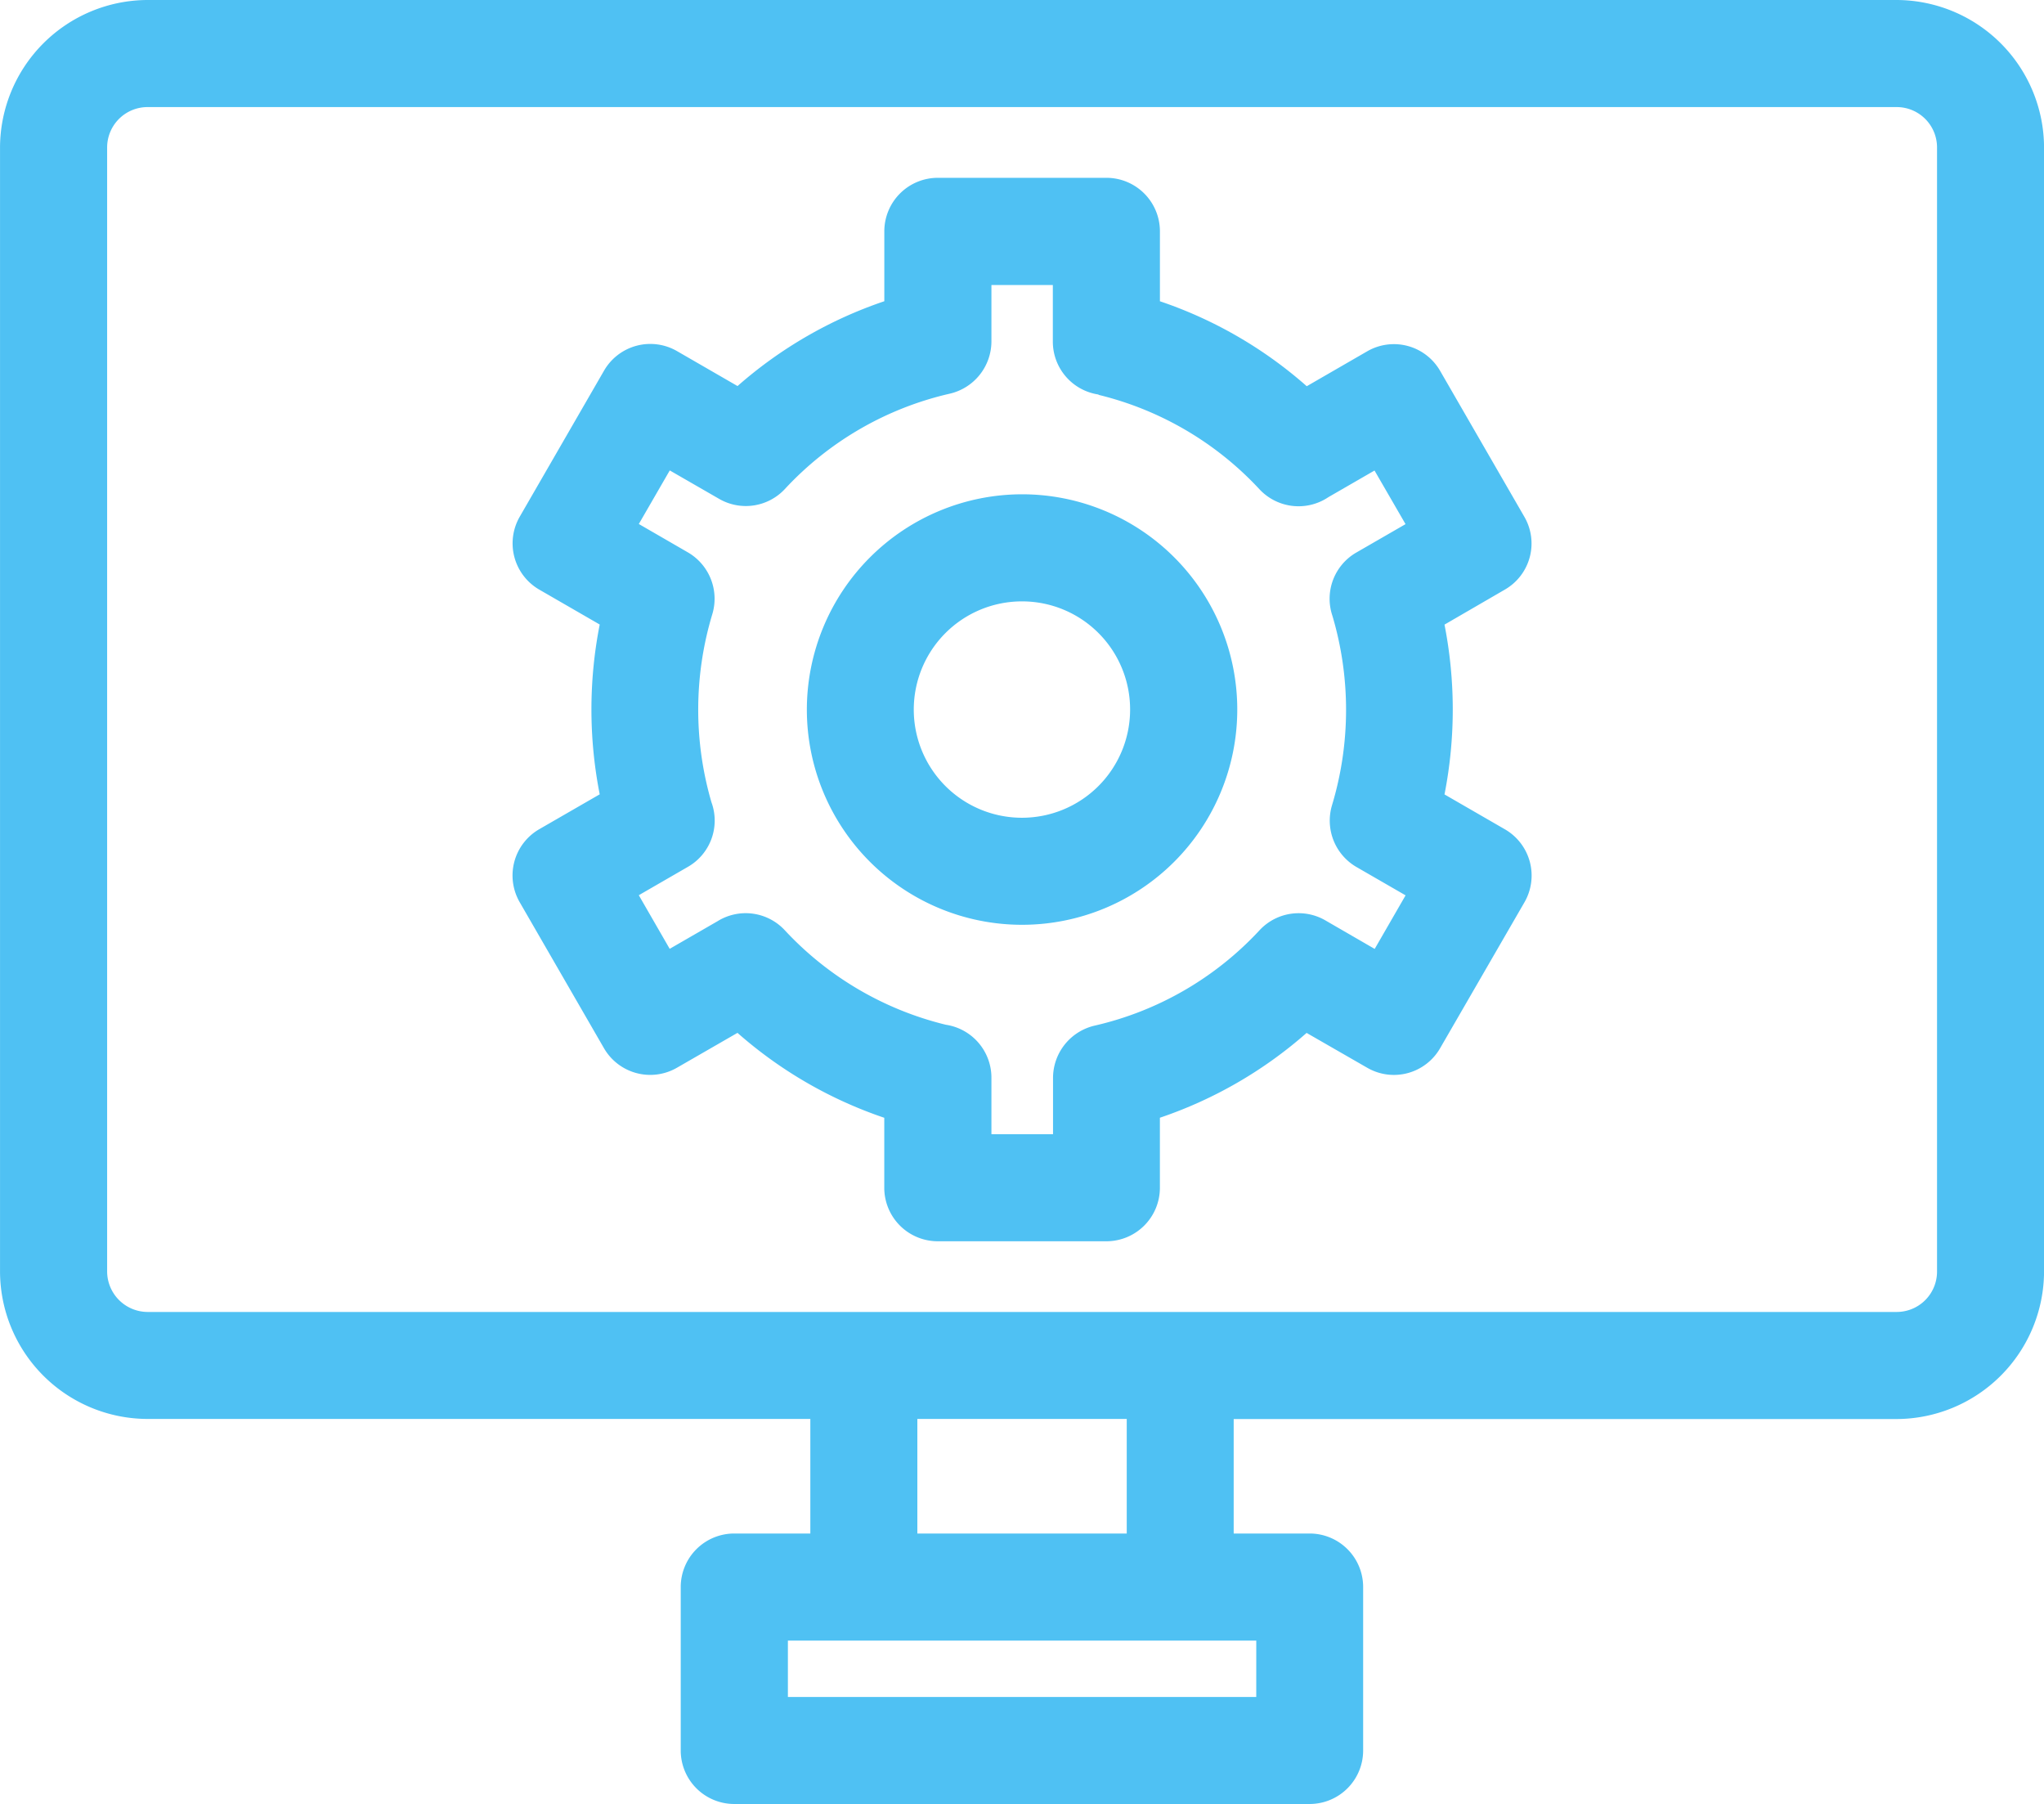 <svg xmlns="http://www.w3.org/2000/svg" width="85.149" height="75.139" viewBox="0 0 85.149 75.139"><defs><style>.a{fill:#4fc1f3;}</style></defs><path class="a" d="M88.74,98.672h72.87a1.68,1.68,0,0,0,1.682-1.682V50.172a1.68,1.68,0,0,0-1.682-1.682H88.742a1.683,1.683,0,0,0-1.68,1.682V96.99a1.692,1.692,0,0,0,1.68,1.682Zm36.437-34.055a8.965,8.965,0,1,1-8.966,8.966,8.974,8.974,0,0,1,8.966-8.966Zm0,4.46a4.506,4.506,0,1,0,4.5,4.507,4.5,4.5,0,0,0-4.5-4.507Zm5.741-12.5a17.89,17.89,0,0,1,6.118,3.539l2.525-1.458a2.222,2.222,0,0,1,3.031.819l3.512,6.083a2.216,2.216,0,0,1-.813,3.025l-2.517,1.46a18.346,18.346,0,0,1,0,7.072l2.52,1.455a2.225,2.225,0,0,1,.81,3.039l-3.512,6.075a2.221,2.221,0,0,1-3.031.819l-2.531-1.455a17.943,17.943,0,0,1-6.112,3.533V93.5a2.229,2.229,0,0,1-2.229,2.228h-7.024a2.229,2.229,0,0,1-2.229-2.228V90.585a17.946,17.946,0,0,1-6.115-3.537L110.8,88.5a2.226,2.226,0,0,1-3.039-.81l-3.512-6.083a2.226,2.226,0,0,1,.81-3.039l2.523-1.455a18.285,18.285,0,0,1,0-7.072l-2.52-1.455a2.225,2.225,0,0,1-.81-3.039l3.512-6.083a2.225,2.225,0,0,1,3.039-.81l2.52,1.455a17.969,17.969,0,0,1,6.115-3.533V53.665a2.229,2.229,0,0,1,2.228-2.229h7.024a2.229,2.229,0,0,1,2.229,2.229v2.913Zm-2.56,3.884a2.227,2.227,0,0,1-1.9-2.2V55.9H123.9v2.359a2.24,2.24,0,0,1-1.742,2.169,13.456,13.456,0,0,0-6.862,3.969,2.223,2.223,0,0,1-2.742.409L110.5,63.623l-1.289,2.231,2.049,1.185a2.232,2.232,0,0,1,1.011,2.576,13.767,13.767,0,0,0-.035,7.827,2.221,2.221,0,0,1-.974,2.688l-2.052,1.185,1.287,2.233,1.993-1.15a2.223,2.223,0,0,1,2.8.374A13.523,13.523,0,0,0,122,86.71a2.229,2.229,0,0,1,1.9,2.2v2.359h2.566V88.914a2.24,2.24,0,0,1,1.742-2.169,13.458,13.458,0,0,0,6.862-3.972,2.223,2.223,0,0,1,2.742-.409l2.054,1.188,1.287-2.231-2.054-1.185a2.233,2.233,0,0,1-1.011-2.568,13.778,13.778,0,0,0,.019-7.883,2.221,2.221,0,0,1,.99-2.64l2.054-1.185-1.292-2.233-1.923,1.11a2.227,2.227,0,0,1-2.87-.329,13.487,13.487,0,0,0-6.7-3.932ZM113.191,107.9h3.165v-4.772H88.738A6.157,6.157,0,0,1,82.6,96.99V50.172a6.164,6.164,0,0,1,6.139-6.142h72.869a6.159,6.159,0,0,1,6.142,6.142V96.99a6.161,6.161,0,0,1-6.142,6.142H133.992V107.9h3.165a2.229,2.229,0,0,1,2.228,2.229v6.808a2.229,2.229,0,0,1-2.228,2.228H113.186a2.229,2.229,0,0,1-2.229-2.228v-6.808a2.229,2.229,0,0,1,2.229-2.229Zm21.742,4.46H115.421v2.349h19.511Zm-14.119-9.231V107.9h8.723v-4.772Z" transform="translate(-82.599 -44.03)"/></svg>
